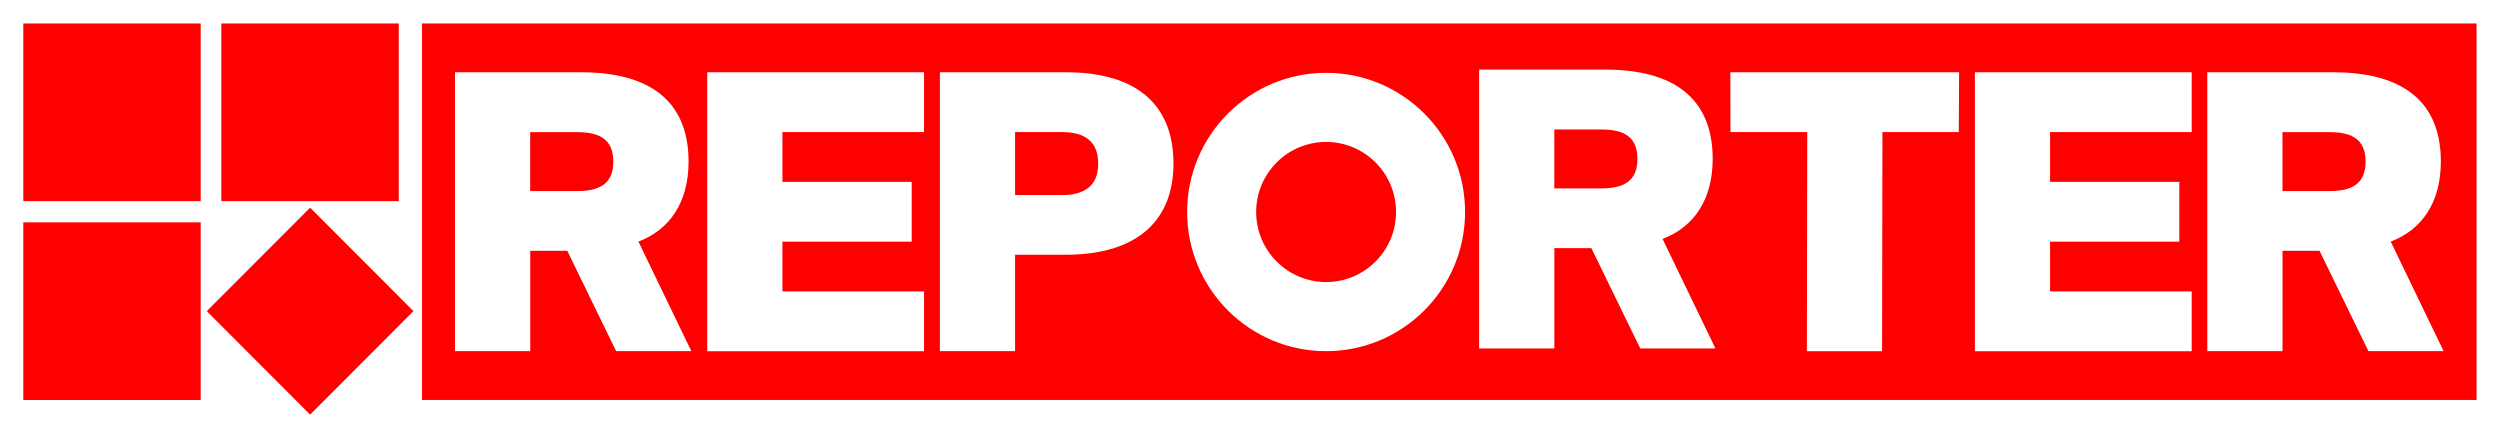 <svg width="431" height="73" viewBox="0 0 431 73" fill="none" xmlns="http://www.w3.org/2000/svg">
<rect x="0" y="0" width="431" height="73" fill="#333333" stroke="none"/>
<g clip-path="url(#clip0_1060_24124)">
<path d="M431 0H0V73H431V0Z" fill="white"/>
<path d="M426.958 4.047H72.75V68.953H426.958V4.047Z" fill="#FF0000"/>
<path d="M34.6 4.047H4.02V34.674H34.6V4.047Z" fill="#FF0000"/>
<path d="M68.741 4.047H38.16V34.674H68.741V4.047Z" fill="#FF0000"/>
<path d="M34.6 38.337H4.02V68.964H34.6V38.337Z" fill="#FF0000"/>
<path d="M53.464 35.802L35.652 53.641L53.464 71.479L71.276 53.641L53.464 35.802Z" fill="#FF0000"/>
<path d="M228.62 12.555C215.393 12.555 204.664 23.3 204.664 36.548C204.664 49.795 215.393 60.541 228.62 60.541C241.848 60.541 252.577 49.795 252.577 36.548C252.577 23.3 241.848 12.555 228.62 12.555ZM228.62 48.624C221.964 48.624 216.562 43.214 216.562 36.548C216.562 29.881 221.964 24.472 228.62 24.472C235.277 24.472 240.678 29.881 240.678 36.548C240.678 43.214 235.277 48.624 228.62 48.624Z" fill="white"/>
<path d="M78.441 60.551V12.46H100.186C111.914 12.46 118.709 17.337 118.709 27.848C118.709 34.855 115.487 39.594 110.064 41.649L119.187 60.541H106.226L97.794 43.236H91.414V60.541H78.452L78.441 60.551ZM91.403 32.938H99.495C103.27 32.938 105.736 31.767 105.736 27.858C105.736 23.95 103.27 22.779 99.495 22.779H91.403V32.949V32.938Z" fill="white"/>
<path d="M121.93 60.551V12.46H159.305V22.768H134.891V31.351H157.178V41.66H134.891V50.243H159.305V60.551H121.93Z" fill="white"/>
<path d="M162.037 60.551V12.46H183.782C195.51 12.46 202.304 17.678 202.304 28.188C202.304 38.699 195.244 43.917 183.782 43.917H174.999V60.541H162.037V60.551ZM174.999 33.63H183.091C186.865 33.63 189.332 32.118 189.332 28.199C189.332 24.28 186.865 22.768 183.091 22.768H174.999V33.619V33.63Z" fill="white"/>
<path d="M255 60.092V12H276.745C288.473 12 295.267 16.877 295.267 27.388C295.267 34.395 292.046 39.134 286.623 41.189L295.746 60.081H282.784L274.352 42.776H267.972V60.081H255.011L255 60.092ZM267.962 32.478H276.053C279.828 32.478 282.295 31.307 282.295 27.399C282.295 23.49 279.828 22.319 276.053 22.319H267.962V32.489V32.478Z" fill="white"/>
<path d="M311.506 60.551L311.57 22.768H298.332L298.311 12.46H337.749L337.695 22.768H324.532L324.468 60.551H311.506Z" fill="white"/>
<path d="M340.471 60.551V12.46H377.846V22.768H353.432V31.351H375.719V41.66H353.432V50.243H377.846V60.551H340.471Z" fill="white"/>
<path d="M380.535 60.551V12.46H402.28C414.008 12.46 420.803 17.337 420.803 27.848C420.803 34.855 417.581 39.594 412.158 41.649L421.281 60.541H408.319L399.887 43.236H393.507V60.541H380.546L380.535 60.551ZM393.497 32.938H401.589C405.363 32.938 407.83 31.767 407.83 27.858C407.83 23.95 405.363 22.779 401.589 22.779H393.497V32.949V32.938Z" fill="white"/>
</g>
<defs>
<clipPath id="clip0_1060_24124">
<rect width="431" height="73" fill="white"/>
</clipPath>
</defs>
</svg>
